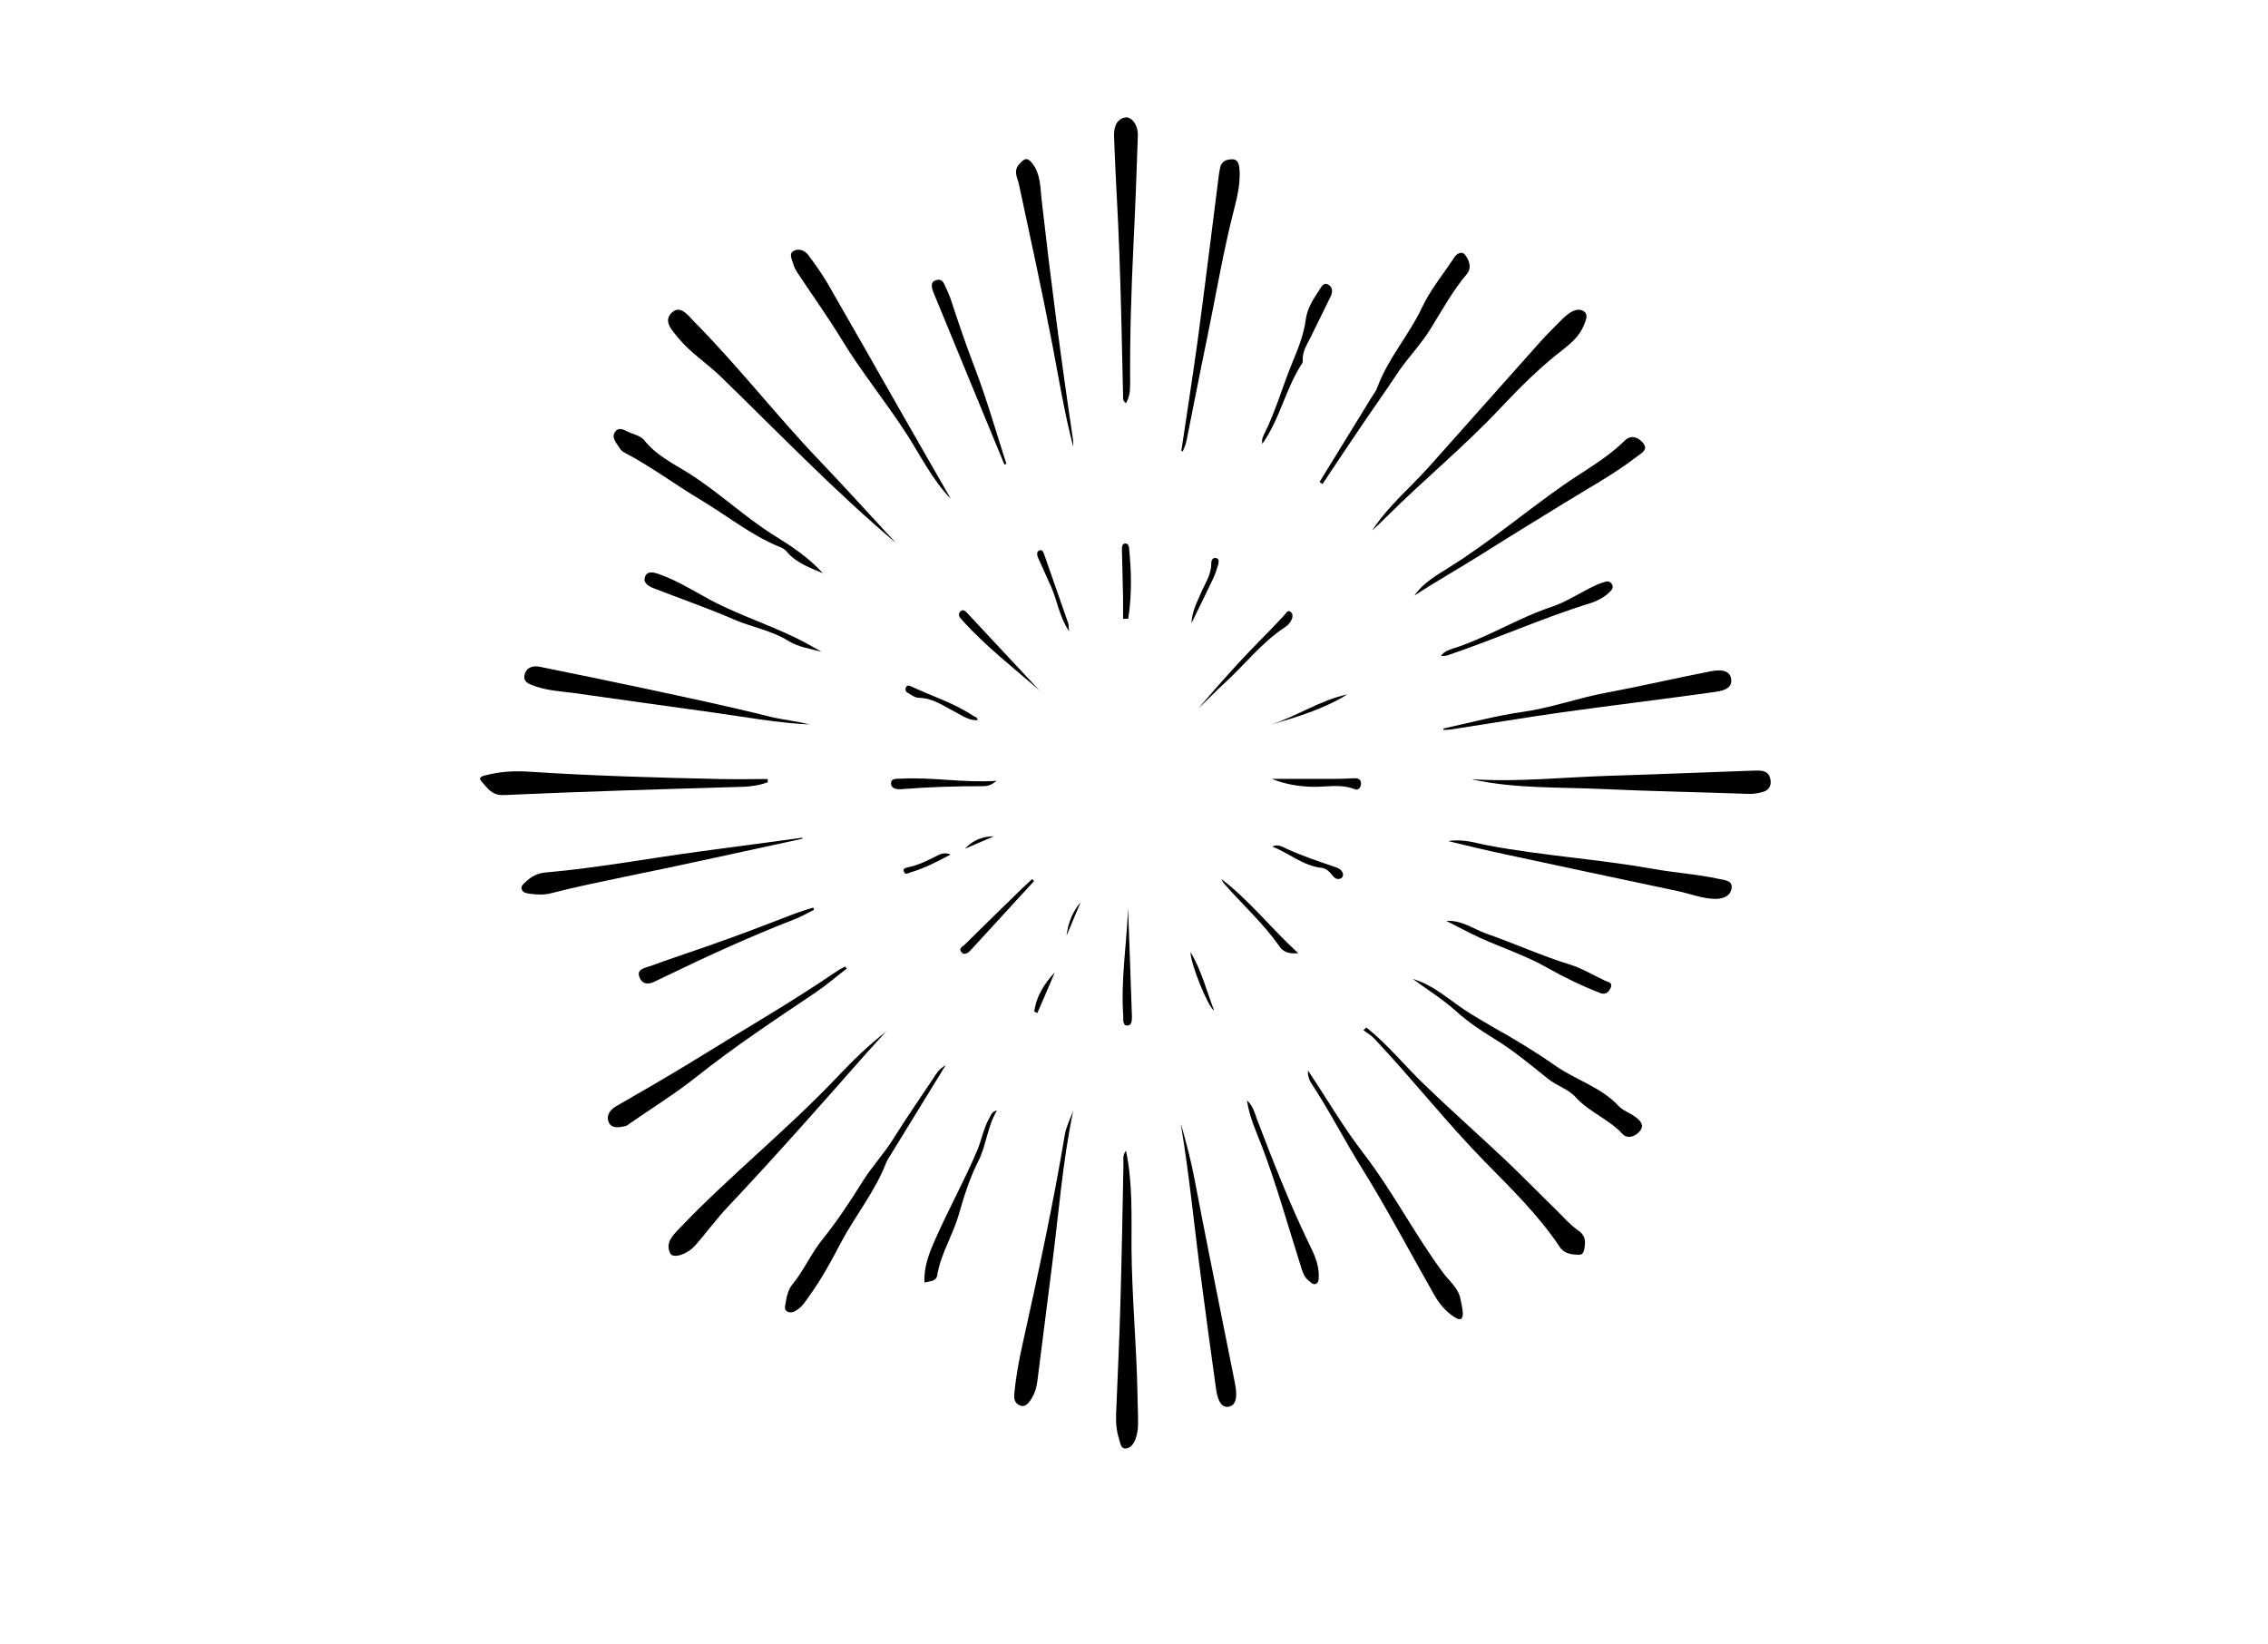 <svg width="40" height="29" viewBox="0 0 40 29" fill="none" xmlns="http://www.w3.org/2000/svg">
<path d="M15.803 9.577C14.719 8.658 13.732 7.634 12.712 6.642C12.471 6.408 12.183 6.226 11.966 5.964C11.858 5.831 11.691 5.667 11.844 5.517C11.997 5.367 12.132 5.559 12.244 5.674C13.01 6.446 13.681 7.313 14.431 8.099C14.895 8.585 15.346 9.084 15.803 9.577Z" fill="black"/>
<path d="M24.098 18.12C24.468 18.413 24.766 18.784 25.105 19.112C25.583 19.573 26.081 20.014 26.563 20.468C26.868 20.758 27.163 21.062 27.464 21.355C27.583 21.471 27.692 21.6 27.824 21.691C27.949 21.774 27.97 21.869 27.946 22.002C27.936 22.061 27.925 22.127 27.854 22.127C27.729 22.127 27.593 22.113 27.512 21.995C27.136 21.429 26.651 20.96 26.183 20.482C25.502 19.786 24.902 19.018 24.234 18.312C24.18 18.256 24.112 18.214 24.047 18.169C24.064 18.151 24.081 18.137 24.095 18.12H24.098Z" fill="black"/>
<path d="M25.97 13.742C26.77 13.794 27.563 13.707 28.359 13.682C29.197 13.655 30.034 13.623 30.871 13.592C30.936 13.592 31 13.585 31.061 13.592C31.156 13.602 31.213 13.658 31.227 13.759C31.241 13.861 31.193 13.934 31.102 13.962C31.014 13.99 30.925 14.004 30.831 14C29.986 13.969 29.139 13.955 28.295 13.916C27.519 13.878 26.736 13.913 25.966 13.745L25.97 13.742Z" fill="black"/>
<path d="M13.542 13.794C13.403 13.847 13.261 13.868 13.112 13.875C11.702 13.916 10.291 13.958 8.885 14.021C8.675 14.032 8.597 13.896 8.495 13.784C8.417 13.7 8.525 13.682 8.58 13.668C8.827 13.605 9.081 13.592 9.336 13.609C10.454 13.682 11.576 13.714 12.695 13.738C12.976 13.745 13.258 13.738 13.539 13.738C13.539 13.759 13.539 13.777 13.542 13.798V13.794Z" fill="black"/>
<path d="M24.2 9.357C24.478 8.927 24.864 8.609 25.2 8.235C25.854 7.505 26.502 6.768 27.156 6.038C27.285 5.894 27.424 5.758 27.559 5.622C27.6 5.58 27.644 5.545 27.692 5.513C27.773 5.461 27.878 5.437 27.946 5.5C28.017 5.562 27.963 5.66 27.932 5.741C27.858 5.922 27.715 6.048 27.573 6.16C27.176 6.464 26.82 6.817 26.478 7.18C25.831 7.872 25.102 8.466 24.434 9.133C24.359 9.21 24.281 9.28 24.203 9.353L24.2 9.357Z" fill="black"/>
<path d="M19.858 7.11C19.79 7.061 19.81 7.005 19.807 6.957C19.787 6.128 19.773 5.3 19.742 4.472C19.719 3.784 19.671 3.096 19.648 2.407C19.644 2.275 19.671 2.117 19.827 2.075C19.953 2.04 20.075 2.205 20.068 2.39C20.047 3.015 20.024 3.637 19.993 4.263C19.953 5.098 19.925 5.929 19.932 6.764C19.932 6.88 19.925 6.995 19.858 7.11Z" fill="black"/>
<path d="M15.641 18.176C15.515 18.315 15.386 18.455 15.261 18.595C14.464 19.5 13.668 20.401 12.844 21.275C12.637 21.491 12.461 21.739 12.261 21.963C12.119 22.124 11.868 22.201 11.82 22.103C11.732 21.918 11.858 21.795 11.973 21.673C12.871 20.73 13.892 19.919 14.786 18.972C15.054 18.689 15.336 18.417 15.644 18.179L15.641 18.176Z" fill="black"/>
<path d="M19.858 20.29C19.98 20.869 19.953 21.446 19.956 22.015C19.963 22.868 20.044 23.714 20.061 24.563C20.061 24.751 20.075 24.94 20.071 25.129C20.071 25.212 20.054 25.303 20.024 25.384C19.993 25.464 19.932 25.548 19.844 25.544C19.766 25.544 19.756 25.44 19.736 25.373C19.688 25.227 19.678 25.073 19.685 24.922C19.709 24.29 19.742 23.661 19.759 23.029C19.783 22.201 19.797 21.373 19.814 20.545C19.814 20.461 19.793 20.373 19.861 20.29H19.858Z" fill="black"/>
<path d="M23.068 18.878C23.41 19.388 23.695 19.884 24.041 20.331C24.559 21.002 24.949 21.767 25.454 22.449C25.563 22.596 25.722 22.714 25.759 22.913C25.773 22.983 25.79 23.057 25.797 23.127C25.81 23.263 25.763 23.305 25.641 23.221C25.488 23.12 25.376 22.98 25.288 22.823C24.864 22.078 24.464 21.317 24.014 20.593C23.712 20.111 23.454 19.601 23.142 19.126C23.105 19.07 23.064 19.007 23.068 18.881V18.878Z" fill="black"/>
<path d="M14.292 12.777C13.702 12.749 13.126 12.641 12.549 12.561C11.742 12.449 10.932 12.337 10.126 12.222C9.895 12.191 9.661 12.18 9.441 12.103C9.342 12.068 9.214 12.03 9.254 11.89C9.292 11.761 9.41 11.733 9.532 11.761C10.166 11.89 10.8 12.019 11.434 12.155C12.149 12.309 12.868 12.46 13.576 12.638C13.817 12.697 14.058 12.715 14.292 12.781V12.777Z" fill="black"/>
<path d="M18.929 19.584C18.739 20.489 18.671 21.415 18.552 22.334C18.464 23.008 18.383 23.686 18.295 24.36C18.281 24.475 18.244 24.587 18.18 24.685C18.136 24.751 18.078 24.821 17.99 24.786C17.909 24.755 17.878 24.681 17.888 24.591C17.915 24.287 17.97 23.99 18.037 23.693C18.308 22.47 18.573 21.247 18.78 20.01C18.807 19.856 18.878 19.727 18.929 19.584Z" fill="black"/>
<path d="M25.542 14.832C25.82 14.79 26.03 14.87 26.244 14.909C27.207 15.091 28.183 15.15 29.146 15.321C29.532 15.391 29.925 15.415 30.312 15.499C30.41 15.52 30.563 15.524 30.539 15.667C30.519 15.807 30.38 15.856 30.241 15.852C30.014 15.845 29.8 15.758 29.58 15.712C28.57 15.499 27.556 15.283 26.546 15.066C26.23 15 25.915 14.923 25.539 14.832H25.542Z" fill="black"/>
<path d="M20.834 7.959C20.929 7.316 21.03 6.677 21.119 6.034C21.251 5.049 21.373 4.063 21.498 3.075C21.505 3.033 21.512 2.987 21.522 2.945C21.552 2.83 21.647 2.809 21.739 2.809C21.834 2.809 21.854 2.903 21.861 2.984C21.878 3.218 21.827 3.449 21.77 3.672C21.573 4.43 21.447 5.203 21.288 5.968C21.163 6.569 21.047 7.173 20.925 7.778C20.912 7.84 20.885 7.896 20.861 7.959C20.854 7.959 20.844 7.956 20.837 7.952L20.834 7.959Z" fill="black"/>
<path d="M16.77 8.798C16.444 8.462 16.244 8.05 16 7.669C15.63 7.093 15.197 6.569 14.841 5.982C14.597 5.583 14.325 5.203 14.068 4.815C14.037 4.766 14.007 4.717 13.993 4.661C13.973 4.584 13.905 4.479 13.993 4.427C14.085 4.371 14.193 4.416 14.258 4.5C14.376 4.661 14.495 4.825 14.597 5C15.02 5.734 15.441 6.474 15.861 7.212C16.163 7.743 16.468 8.27 16.77 8.798Z" fill="black"/>
<path d="M14.932 17.082C14.749 17.222 14.573 17.375 14.38 17.505C13.671 17.983 12.959 18.452 12.288 18.986C11.915 19.283 11.508 19.535 11.115 19.807C11.085 19.828 11.058 19.853 11.024 19.86C10.919 19.884 10.79 19.905 10.739 19.797C10.685 19.685 10.749 19.577 10.864 19.51C11.325 19.245 11.786 18.979 12.241 18.7C13.085 18.176 13.946 17.683 14.77 17.12C14.814 17.089 14.861 17.072 14.909 17.044C14.915 17.058 14.922 17.068 14.932 17.082Z" fill="black"/>
<path d="M16.681 18.78C16.339 19.339 16.024 19.849 15.712 20.359C15.681 20.408 15.647 20.457 15.627 20.51C15.431 21.016 15.085 21.436 14.831 21.914C14.671 22.218 14.502 22.536 14.295 22.823C14.224 22.921 14.163 23.029 14.061 23.099C14.003 23.137 13.942 23.162 13.881 23.127C13.82 23.088 13.851 23.022 13.858 22.966C13.875 22.847 13.909 22.728 13.98 22.645C14.18 22.4 14.305 22.103 14.505 21.858C14.759 21.54 14.986 21.201 15.203 20.852C15.37 20.579 15.597 20.342 15.766 20.066C15.99 19.706 16.23 19.364 16.464 19.011C16.512 18.941 16.549 18.857 16.685 18.78H16.681Z" fill="black"/>
<path d="M25.458 12.847C25.925 12.746 26.387 12.62 26.858 12.554C27.356 12.484 27.827 12.309 28.319 12.218C28.936 12.103 29.546 11.96 30.159 11.841C30.298 11.813 30.509 11.792 30.532 11.977C30.556 12.166 30.346 12.187 30.207 12.208C29.305 12.334 28.403 12.442 27.505 12.568C26.864 12.659 26.224 12.767 25.583 12.865C25.542 12.872 25.502 12.868 25.458 12.872C25.458 12.865 25.458 12.858 25.458 12.847Z" fill="black"/>
<path d="M24.946 10.503C25.105 10.269 25.349 10.139 25.573 9.996C26.268 9.56 26.895 9.032 27.566 8.56C27.932 8.305 28.329 8.092 28.654 7.771C28.763 7.662 28.888 7.708 28.973 7.806C29.081 7.928 28.949 7.991 28.881 8.043C28.475 8.358 28.024 8.602 27.59 8.871C27.088 9.179 26.587 9.486 26.088 9.801C25.712 10.038 25.322 10.255 24.946 10.503Z" fill="black"/>
<path d="M24.919 17.264C25.308 17.379 25.597 17.669 25.932 17.875C26.071 17.959 26.21 18.043 26.349 18.123C26.719 18.329 27.088 18.553 27.427 18.791C27.79 19.046 28.234 19.168 28.546 19.503C28.62 19.584 28.739 19.622 28.831 19.689C28.912 19.748 29.01 19.828 28.929 19.937C28.854 20.038 28.705 20.097 28.614 19.996C28.373 19.734 28.031 19.615 27.79 19.35C27.658 19.203 27.458 19.151 27.302 19.025C26.993 18.777 26.688 18.522 26.349 18.315C26.115 18.172 25.881 18.015 25.678 17.83C25.441 17.617 25.169 17.452 24.919 17.264Z" fill="black"/>
<path d="M20.831 19.832C20.922 20.153 21.01 20.482 21.071 20.814C21.234 21.673 21.41 22.533 21.58 23.392C21.648 23.724 21.715 24.059 21.78 24.391C21.78 24.398 21.78 24.405 21.783 24.412C21.814 24.57 21.827 24.779 21.671 24.807C21.509 24.835 21.464 24.622 21.444 24.472C21.356 23.853 21.275 23.238 21.193 22.62C21.068 21.694 20.983 20.761 20.827 19.832H20.831Z" fill="black"/>
<path d="M14.156 14.79C13.112 15.014 12.071 15.248 11.024 15.461C10.59 15.552 10.156 15.639 9.725 15.751C9.593 15.786 9.461 15.779 9.325 15.758C9.275 15.751 9.227 15.74 9.203 15.688C9.18 15.629 9.224 15.597 9.261 15.562C9.359 15.464 9.471 15.401 9.614 15.387C10.532 15.307 11.441 15.136 12.356 15.014C12.956 14.933 13.553 14.853 14.152 14.773C14.152 14.78 14.152 14.787 14.152 14.793L14.156 14.79Z" fill="black"/>
<path d="M18.925 7.868C18.773 7.278 18.675 6.684 18.563 6.093C18.38 5.14 18.173 4.193 17.97 3.246C17.942 3.124 17.864 3.015 17.983 2.886C18.078 2.781 18.125 2.778 18.21 2.886C18.352 3.071 18.346 3.298 18.369 3.508C18.529 4.92 18.712 6.331 18.922 7.736C18.929 7.778 18.925 7.823 18.929 7.865L18.925 7.868Z" fill="black"/>
<path d="M23.274 8.497C23.58 7.998 23.888 7.502 24.193 7.002C24.227 6.946 24.271 6.894 24.291 6.834C24.478 6.321 24.847 5.915 25.078 5.426C25.224 5.112 25.454 4.836 25.647 4.542C25.695 4.469 25.786 4.42 25.841 4.497C25.912 4.591 25.963 4.72 25.868 4.836C25.62 5.129 25.437 5.465 25.234 5.793C25.058 6.08 24.817 6.321 24.631 6.604C24.427 6.915 24.21 7.215 24.003 7.523C23.776 7.858 23.549 8.197 23.325 8.536C23.308 8.525 23.291 8.511 23.274 8.501V8.497Z" fill="black"/>
<path d="M14.525 10.115C14.298 10.014 14.051 9.937 13.878 9.731C13.848 9.692 13.8 9.664 13.756 9.647C13.248 9.441 12.82 9.091 12.353 8.812C11.905 8.546 11.485 8.228 11.024 7.987C10.986 7.97 10.949 7.938 10.929 7.903C10.875 7.813 10.773 7.718 10.851 7.613C10.925 7.509 11.034 7.603 11.122 7.634C11.207 7.666 11.309 7.697 11.363 7.764C11.566 8.022 11.861 8.169 12.122 8.33C12.658 8.662 13.115 9.105 13.651 9.441C13.956 9.629 14.271 9.836 14.525 10.122V10.115Z" fill="black"/>
<path d="M17.715 8.193C17.305 7.201 16.895 6.209 16.488 5.217C16.468 5.171 16.448 5.122 16.437 5.073C16.427 5.021 16.437 4.968 16.492 4.947C16.549 4.923 16.607 4.927 16.641 4.986C16.685 5.077 16.729 5.168 16.763 5.262C16.898 5.671 17.034 6.08 17.19 6.481C17.403 7.037 17.566 7.613 17.749 8.179C17.739 8.183 17.729 8.19 17.719 8.193H17.715Z" fill="black"/>
<path d="M14.481 11.492C14.285 11.439 14.081 11.411 13.905 11.303C13.61 11.118 13.264 11.062 12.949 10.926C12.485 10.726 12.007 10.559 11.536 10.377C11.447 10.342 11.342 10.286 11.373 10.181C11.41 10.056 11.536 10.094 11.627 10.126C11.942 10.237 12.224 10.415 12.515 10.573C13.108 10.891 13.759 11.072 14.342 11.411C14.39 11.439 14.437 11.464 14.485 11.492H14.481Z" fill="black"/>
<path d="M14.356 16.044C14.244 16.1 14.136 16.163 14.02 16.209C13.237 16.512 12.471 16.862 11.715 17.229C11.664 17.253 11.614 17.278 11.563 17.302C11.447 17.365 11.329 17.369 11.278 17.232C11.224 17.093 11.366 17.072 11.447 17.044C11.898 16.879 12.356 16.733 12.807 16.568C13.217 16.422 13.624 16.261 14.03 16.107C14.132 16.069 14.241 16.037 14.342 16.006C14.346 16.02 14.353 16.03 14.356 16.044Z" fill="black"/>
<path d="M21.997 19.409C22.108 19.517 22.129 19.633 22.169 19.738C22.447 20.464 22.729 21.191 23.068 21.893C23.163 22.089 23.264 22.281 23.258 22.508C23.258 22.561 23.258 22.62 23.207 22.641C23.156 22.662 23.119 22.613 23.078 22.582C22.993 22.515 22.969 22.414 22.939 22.32C22.715 21.617 22.519 20.908 22.258 20.22C22.163 19.972 22.041 19.72 21.993 19.413L21.997 19.409Z" fill="black"/>
<path d="M25.508 16.24C25.776 16.223 25.986 16.383 26.22 16.467C26.712 16.638 27.186 16.855 27.685 17.009C27.898 17.075 28.095 17.194 28.302 17.292C28.359 17.32 28.458 17.323 28.4 17.435C28.356 17.519 28.298 17.543 28.21 17.508C27.902 17.386 27.6 17.243 27.312 17.079C26.922 16.855 26.502 16.719 26.098 16.537C25.902 16.446 25.708 16.341 25.515 16.244L25.508 16.24Z" fill="black"/>
<path d="M25.414 11.569C25.471 11.485 25.549 11.464 25.62 11.439C26.22 11.251 26.759 10.905 27.353 10.706C27.631 10.615 27.871 10.447 28.136 10.325C28.193 10.297 28.254 10.276 28.315 10.258C28.359 10.244 28.4 10.258 28.427 10.3C28.461 10.353 28.434 10.398 28.397 10.433C28.298 10.531 28.176 10.597 28.051 10.636C27.193 10.901 26.376 11.272 25.525 11.558C25.495 11.569 25.458 11.565 25.414 11.569Z" fill="black"/>
<path d="M16.305 22.613C16.291 22.337 16.39 22.092 16.491 21.865C16.725 21.331 17.01 20.821 17.237 20.282C17.315 20.097 17.349 19.888 17.454 19.706C17.481 19.657 17.498 19.598 17.583 19.584C17.414 19.86 17.397 20.195 17.254 20.478C17.102 20.775 17.003 21.093 16.912 21.411C16.807 21.781 16.593 22.106 16.529 22.491C16.512 22.596 16.407 22.592 16.312 22.616L16.305 22.613Z" fill="black"/>
<path d="M22.264 7.83C22.244 7.746 22.281 7.687 22.308 7.631C22.495 7.25 22.613 6.841 22.77 6.45C22.875 6.191 22.993 5.922 23.03 5.632C23.054 5.444 23.159 5.279 23.261 5.126C23.302 5.066 23.339 4.965 23.434 5.024C23.508 5.073 23.505 5.157 23.464 5.237C23.346 5.475 23.23 5.716 23.112 5.954C23.047 6.083 22.966 6.205 22.976 6.359C22.976 6.373 22.976 6.39 22.97 6.401C22.674 6.845 22.576 7.39 22.261 7.83H22.264Z" fill="black"/>
<path d="M17.576 13.77C17.481 13.85 17.41 13.864 17.342 13.864C16.864 13.864 16.386 13.878 15.912 13.916C15.831 13.924 15.715 13.916 15.715 13.812C15.715 13.714 15.831 13.738 15.905 13.731C16.451 13.703 16.99 13.808 17.573 13.77H17.576Z" fill="black"/>
<path d="M19.895 16.016C19.919 16.649 19.942 17.281 19.963 17.914C19.963 17.98 19.969 18.088 19.881 18.085C19.793 18.085 19.814 17.973 19.81 17.907C19.766 17.278 19.871 16.652 19.895 16.016Z" fill="black"/>
<path d="M18.356 12.197C17.888 11.785 17.393 11.408 16.973 10.94C16.936 10.898 16.881 10.845 16.932 10.789C16.986 10.726 17.034 10.786 17.071 10.824C17.498 11.282 17.925 11.74 18.352 12.197H18.356Z" fill="black"/>
<path d="M21.129 12.501C21.525 12.033 21.936 11.579 22.369 11.146C22.464 11.051 22.556 10.947 22.651 10.849C22.681 10.817 22.708 10.744 22.766 10.793C22.807 10.824 22.8 10.891 22.776 10.936C22.753 10.978 22.719 11.024 22.681 11.048C22.264 11.317 21.959 11.715 21.597 12.047C21.437 12.194 21.285 12.351 21.129 12.501Z" fill="black"/>
<path d="M22.43 13.735C22.814 13.735 23.2 13.735 23.583 13.735C23.688 13.735 23.793 13.728 23.898 13.724C23.966 13.724 24.01 13.756 24.003 13.829C23.997 13.892 23.956 13.944 23.888 13.916C23.641 13.819 23.387 13.882 23.136 13.875C22.895 13.868 22.664 13.829 22.43 13.735Z" fill="black"/>
<path d="M22.892 16.809C22.719 16.827 22.624 16.778 22.563 16.687C22.278 16.278 21.909 15.95 21.583 15.576C21.566 15.555 21.553 15.534 21.546 15.506C22.034 15.877 22.41 16.362 22.892 16.806V16.809Z" fill="black"/>
<path d="M19.807 10.912C19.807 10.786 19.807 10.657 19.807 10.531C19.8 10.248 19.793 9.968 19.787 9.685C19.787 9.643 19.79 9.591 19.844 9.584C19.885 9.58 19.909 9.619 19.912 9.654C19.956 10.077 19.963 10.496 19.898 10.912C19.868 10.912 19.837 10.912 19.81 10.912H19.807Z" fill="black"/>
<path d="M18.237 15.538C17.864 15.943 17.495 16.348 17.122 16.754C17.075 16.806 17.01 16.851 16.959 16.796C16.895 16.726 16.983 16.691 17.024 16.649C17.359 16.32 17.695 15.988 18.034 15.66C18.088 15.608 18.149 15.555 18.203 15.503C18.214 15.513 18.224 15.524 18.237 15.538Z" fill="black"/>
<path d="M17.241 12.701C17.092 12.708 16.973 12.624 16.851 12.557C16.644 12.453 16.454 12.309 16.207 12.306C16.136 12.306 16.064 12.25 16 12.211C15.97 12.194 15.959 12.152 15.98 12.117C16.003 12.075 16.041 12.093 16.075 12.107C16.441 12.278 16.831 12.4 17.169 12.627C17.197 12.645 17.237 12.645 17.241 12.701Z" fill="black"/>
<path d="M22.441 14.926C22.552 14.881 22.617 14.937 22.685 14.965C22.966 15.094 23.258 15.192 23.549 15.29C23.61 15.311 23.668 15.339 23.685 15.412C23.695 15.45 23.671 15.485 23.634 15.496C23.559 15.52 23.519 15.461 23.478 15.412C23.43 15.356 23.383 15.311 23.305 15.304C22.986 15.269 22.749 15.056 22.444 14.93L22.441 14.926Z" fill="black"/>
<path d="M22.407 12.781C22.868 12.634 23.281 12.348 23.763 12.246C23.342 12.505 22.875 12.645 22.407 12.781Z" fill="black"/>
<path d="M18.854 11.132C18.681 10.873 18.647 10.59 18.536 10.342C18.461 10.171 18.38 10 18.305 9.829C18.288 9.787 18.281 9.734 18.322 9.71C18.373 9.682 18.397 9.727 18.413 9.769C18.556 10.178 18.698 10.587 18.841 10.995C18.851 11.027 18.847 11.062 18.854 11.132Z" fill="black"/>
<path d="M21.014 10.985C21.024 10.786 21.105 10.632 21.173 10.475C21.247 10.297 21.366 10.136 21.363 9.93C21.363 9.874 21.393 9.825 21.454 9.843C21.505 9.857 21.495 9.916 21.485 9.954C21.458 10.045 21.43 10.133 21.39 10.216C21.268 10.475 21.139 10.73 21.014 10.989V10.985Z" fill="black"/>
<path d="M20.997 16.789C21.197 17.128 21.278 17.473 21.414 17.823C21.305 17.76 20.993 16.988 20.997 16.789Z" fill="black"/>
<path d="M16.766 15.069C16.519 15.202 16.298 15.314 16.061 15.384C16.02 15.395 15.959 15.44 15.939 15.363C15.925 15.307 15.983 15.304 16.024 15.293C16.197 15.255 16.356 15.178 16.512 15.098C16.58 15.062 16.651 15.024 16.763 15.069H16.766Z" fill="black"/>
<path d="M18.241 17.84C18.275 17.571 18.417 17.348 18.603 17.148C18.502 17.386 18.4 17.627 18.295 17.865C18.278 17.858 18.258 17.847 18.241 17.84Z" fill="black"/>
<path d="M18.81 16.502C18.837 16.278 18.915 16.079 19.058 15.912L18.81 16.502Z" fill="black"/>
<path d="M17.529 14.748L17.017 14.968C17.156 14.818 17.329 14.748 17.529 14.748Z" fill="black"/>
</svg>
